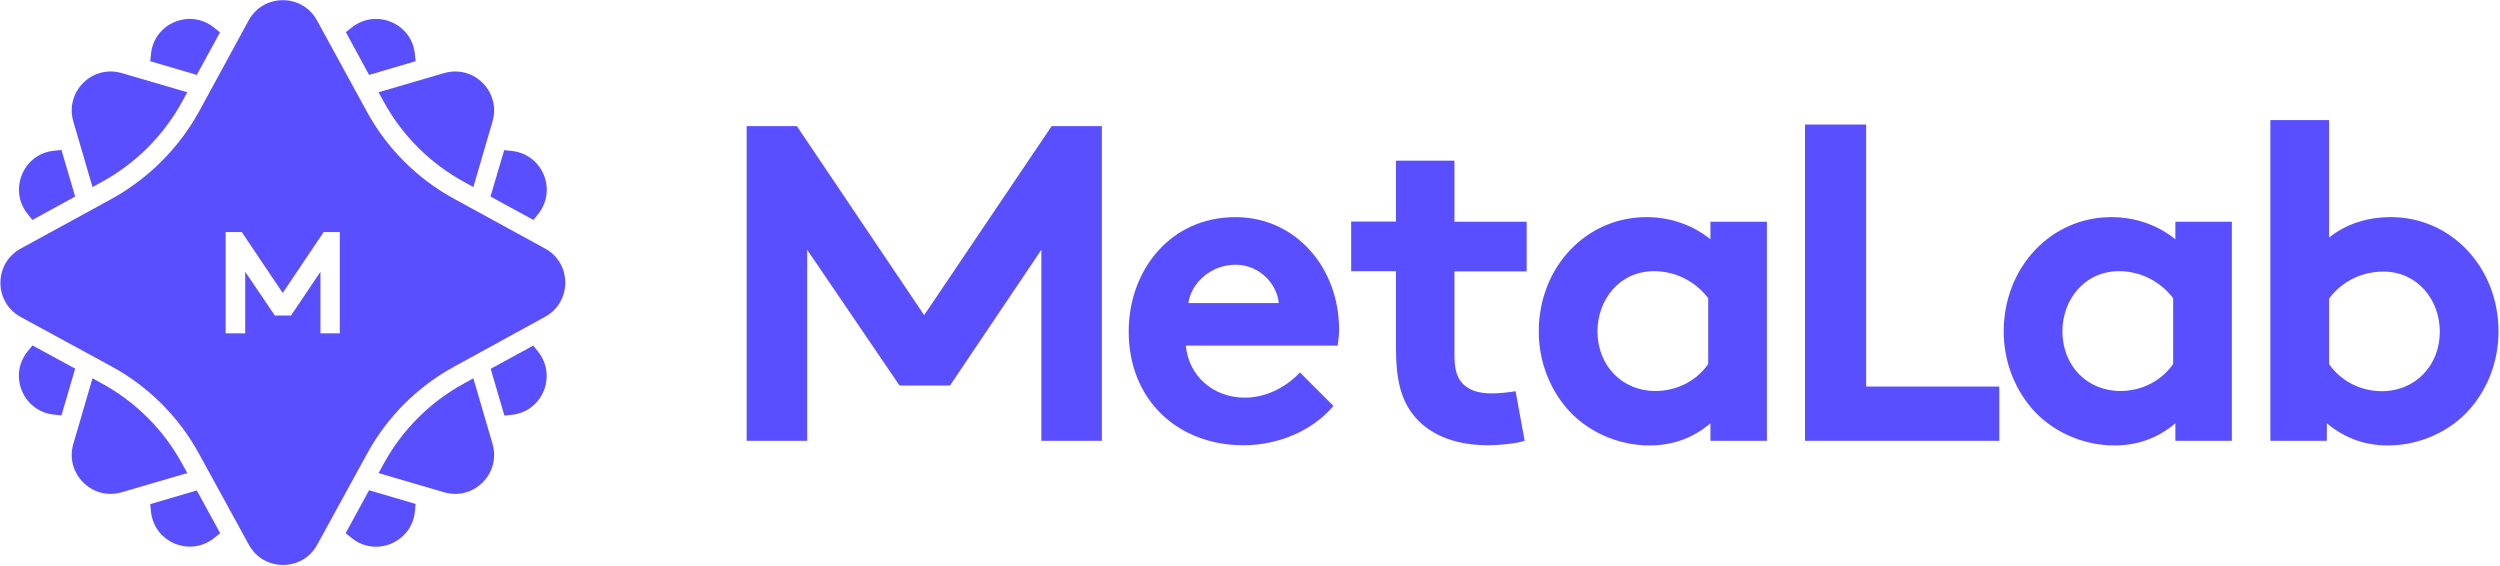 <svg width="1556" height="352" viewBox="0 0 1556 352" fill="none" xmlns="http://www.w3.org/2000/svg">
<path d="M294.606 235.444L288.705 238.708C267.614 250.259 250.414 267.458 238.864 288.55L235.6 294.45L276.402 306.377C294.857 311.775 311.931 294.701 306.532 276.246L294.606 235.444Z" fill="#5A4FFF"/>
<path d="M57.58 116.429L63.481 113.165C84.572 101.615 101.772 84.415 113.322 63.324L116.586 57.423L75.784 45.497C57.329 40.098 40.255 57.172 45.653 75.627L57.58 116.429Z" fill="#5A4FFF"/>
<path d="M238.864 63.324C250.414 84.415 267.614 101.615 288.705 113.165L294.606 116.429L306.532 75.627C311.931 57.172 294.857 40.098 276.402 45.497L235.6 57.423L238.864 63.324Z" fill="#5A4FFF"/>
<path d="M113.322 288.55C101.772 267.458 84.572 250.259 63.481 238.708L57.58 235.444L45.653 276.246C40.255 294.701 57.329 311.775 75.784 306.377L116.586 294.45L113.322 288.55Z" fill="#5A4FFF"/>
<path d="M258.702 38.089L258.2 33.444C256.191 14.362 233.844 5.197 218.904 17.124L215.264 20.011L229.701 46.626L258.702 38.089Z" fill="#5A4FFF"/>
<path d="M136.922 20.137L133.155 17.124C118.341 5.197 95.994 14.362 93.985 33.444L93.483 38.089L122.484 46.626L136.922 20.137Z" fill="#5A4FFF"/>
<path d="M20.166 136.893L46.782 122.33L38.245 93.329L33.474 93.831C14.391 95.84 5.226 118.187 17.153 133.127L20.166 136.893Z" fill="#5A4FFF"/>
<path d="M20.167 214.981L17.154 218.747C5.101 233.687 14.392 256.034 33.474 258.043L38.245 258.545L46.782 229.419L20.167 214.981Z" fill="#5A4FFF"/>
<path d="M331.893 215.106L305.403 229.544L313.94 258.67L318.585 258.168C337.668 256.159 346.833 233.813 334.906 218.873L331.893 215.106Z" fill="#5A4FFF"/>
<path d="M332.017 136.893L334.905 133.252C346.957 118.312 337.667 95.965 318.584 93.957L313.813 93.455L305.276 122.33L332.017 136.893Z" fill="#5A4FFF"/>
<path d="M215.136 331.863L218.903 334.876C233.843 346.928 256.189 337.638 258.198 318.555L258.7 313.659L229.7 305.122L215.136 331.863Z" fill="#5A4FFF"/>
<path d="M93.483 313.784L93.985 318.555C95.994 337.638 118.341 346.802 133.281 334.876L137.047 331.862L122.484 305.247L93.483 313.784Z" fill="#5A4FFF"/>
<path d="M339.299 154.718L282.804 123.834C259.704 111.28 240.747 92.323 228.192 69.222L197.308 12.728C188.144 -4.095 163.914 -4.095 154.749 12.728L123.99 69.222C111.31 92.197 92.353 111.154 69.379 123.834L12.884 154.718C-3.939 163.883 -3.939 188.113 12.884 197.278L69.379 228.036C92.479 240.59 111.436 259.548 123.99 282.648L154.874 339.017C164.039 355.84 188.269 355.84 197.434 339.017L228.318 282.648C240.872 259.548 259.829 240.59 282.929 228.036L339.299 197.152C355.996 187.987 355.996 163.883 339.299 154.718ZM211.62 207.447H199.443V194.39V173.424V169.156L181.113 196.399H171.07L152.615 169.156V207.447H140.437V144.423H150.48L175.966 182.338L201.451 144.423H211.495V207.447H211.62Z" fill="#5A4FFF"/>
<path d="M905.38 99.982H868.84V137.896H840.97V168.78H868.84V216.613C868.84 236.072 871.98 248.124 879.01 257.414C888.3 269.843 904.37 277.125 926.22 277.125C933.25 277.125 944.17 275.995 948.94 274.363L943.29 243.479C940.78 243.981 933.75 244.86 928.35 244.86C919.31 244.86 913.41 242.349 909.77 238.081C906.63 234.44 905.25 229.418 905.25 220.881V168.906H950.2V138.022H905.25V99.982H905.38Z" fill="#5A4FFF"/>
<path d="M1064.57 148.945C1053.9 140.283 1040.09 135.135 1024.65 135.135C987.49 135.135 957.73 166.019 957.73 206.319C957.73 224.899 964.51 241.722 975.18 254.151C987.23 268.212 1006.44 277.251 1026.65 277.251C1040.46 277.251 1053.4 272.983 1064.57 263.441V274.364H1099.72V138.023H1064.57V148.945ZM1063.19 226.531C1056.16 236.701 1044.11 243.354 1030.3 243.354C1009.71 243.354 994.26 227.661 994.26 206.193C994.26 186.483 1008.07 168.781 1029.42 168.781C1043.48 168.781 1055.53 175.56 1063.19 185.604V226.531Z" fill="#5A4FFF"/>
<path d="M1161.49 77.51H1123.45V274.363H1244.35V240.592H1161.49V77.51Z" fill="#5A4FFF"/>
<path d="M1353.95 148.945C1343.28 140.283 1329.47 135.135 1314.03 135.135C1276.86 135.135 1247.11 166.019 1247.11 206.319C1247.11 224.899 1253.89 241.722 1264.56 254.151C1276.61 268.212 1295.82 277.251 1316.03 277.251C1329.84 277.251 1342.77 272.983 1353.95 263.441V274.364H1389.1V138.023H1353.95V148.945ZM1352.57 226.531C1345.54 236.701 1333.48 243.354 1319.67 243.354C1299.09 243.354 1283.64 227.661 1283.64 206.193C1283.64 186.483 1297.45 168.781 1318.8 168.781C1332.86 168.781 1344.91 175.56 1352.57 185.604V226.531Z" fill="#5A4FFF"/>
<path d="M1488.15 135.134C1473.21 135.134 1460.28 139.403 1449.61 147.814V74.748H1413.08V274.363H1448.23V263.441C1459.53 272.982 1472.46 277.25 1486.14 277.25C1506.36 277.25 1525.57 268.211 1537.62 254.15C1548.29 241.721 1555.07 224.899 1555.07 206.318C1555.07 166.144 1525.31 135.134 1488.15 135.134ZM1482.5 243.479C1468.69 243.479 1456.64 236.7 1449.61 226.656V185.854C1457.14 175.685 1469.32 169.031 1483.38 169.031C1504.73 169.031 1518.54 186.733 1518.54 206.444C1518.54 227.66 1503.09 243.479 1482.5 243.479Z" fill="#5A4FFF"/>
<path d="M575.198 196.149L495.98 78.514H464.719V274.363H502.382V155.472L559.882 239.964H591.268L648.139 155.472V168.78V233.937V274.363H685.803V78.514H654.542L575.198 196.149Z" fill="#5A4FFF"/>
<path d="M768.911 135.135C728.361 135.135 702.499 168.279 702.499 206.319C702.499 249.004 733.131 277.126 773.933 277.126C795.02 277.126 816.62 268.463 829.93 252.645L809.09 231.804C802.56 238.835 790.25 247.497 774.812 247.497C755.353 247.497 739.911 234.315 738.028 215.107H832.56C833.06 211.968 833.44 208.328 833.44 204.687C833.32 166.898 806.7 135.135 768.911 135.135ZM739.66 188.617C741.292 176.188 753.721 164.764 768.911 164.764C783.85 164.764 794.77 176.565 795.9 188.617H739.66Z" fill="#5A4FFF"/>
</svg>
